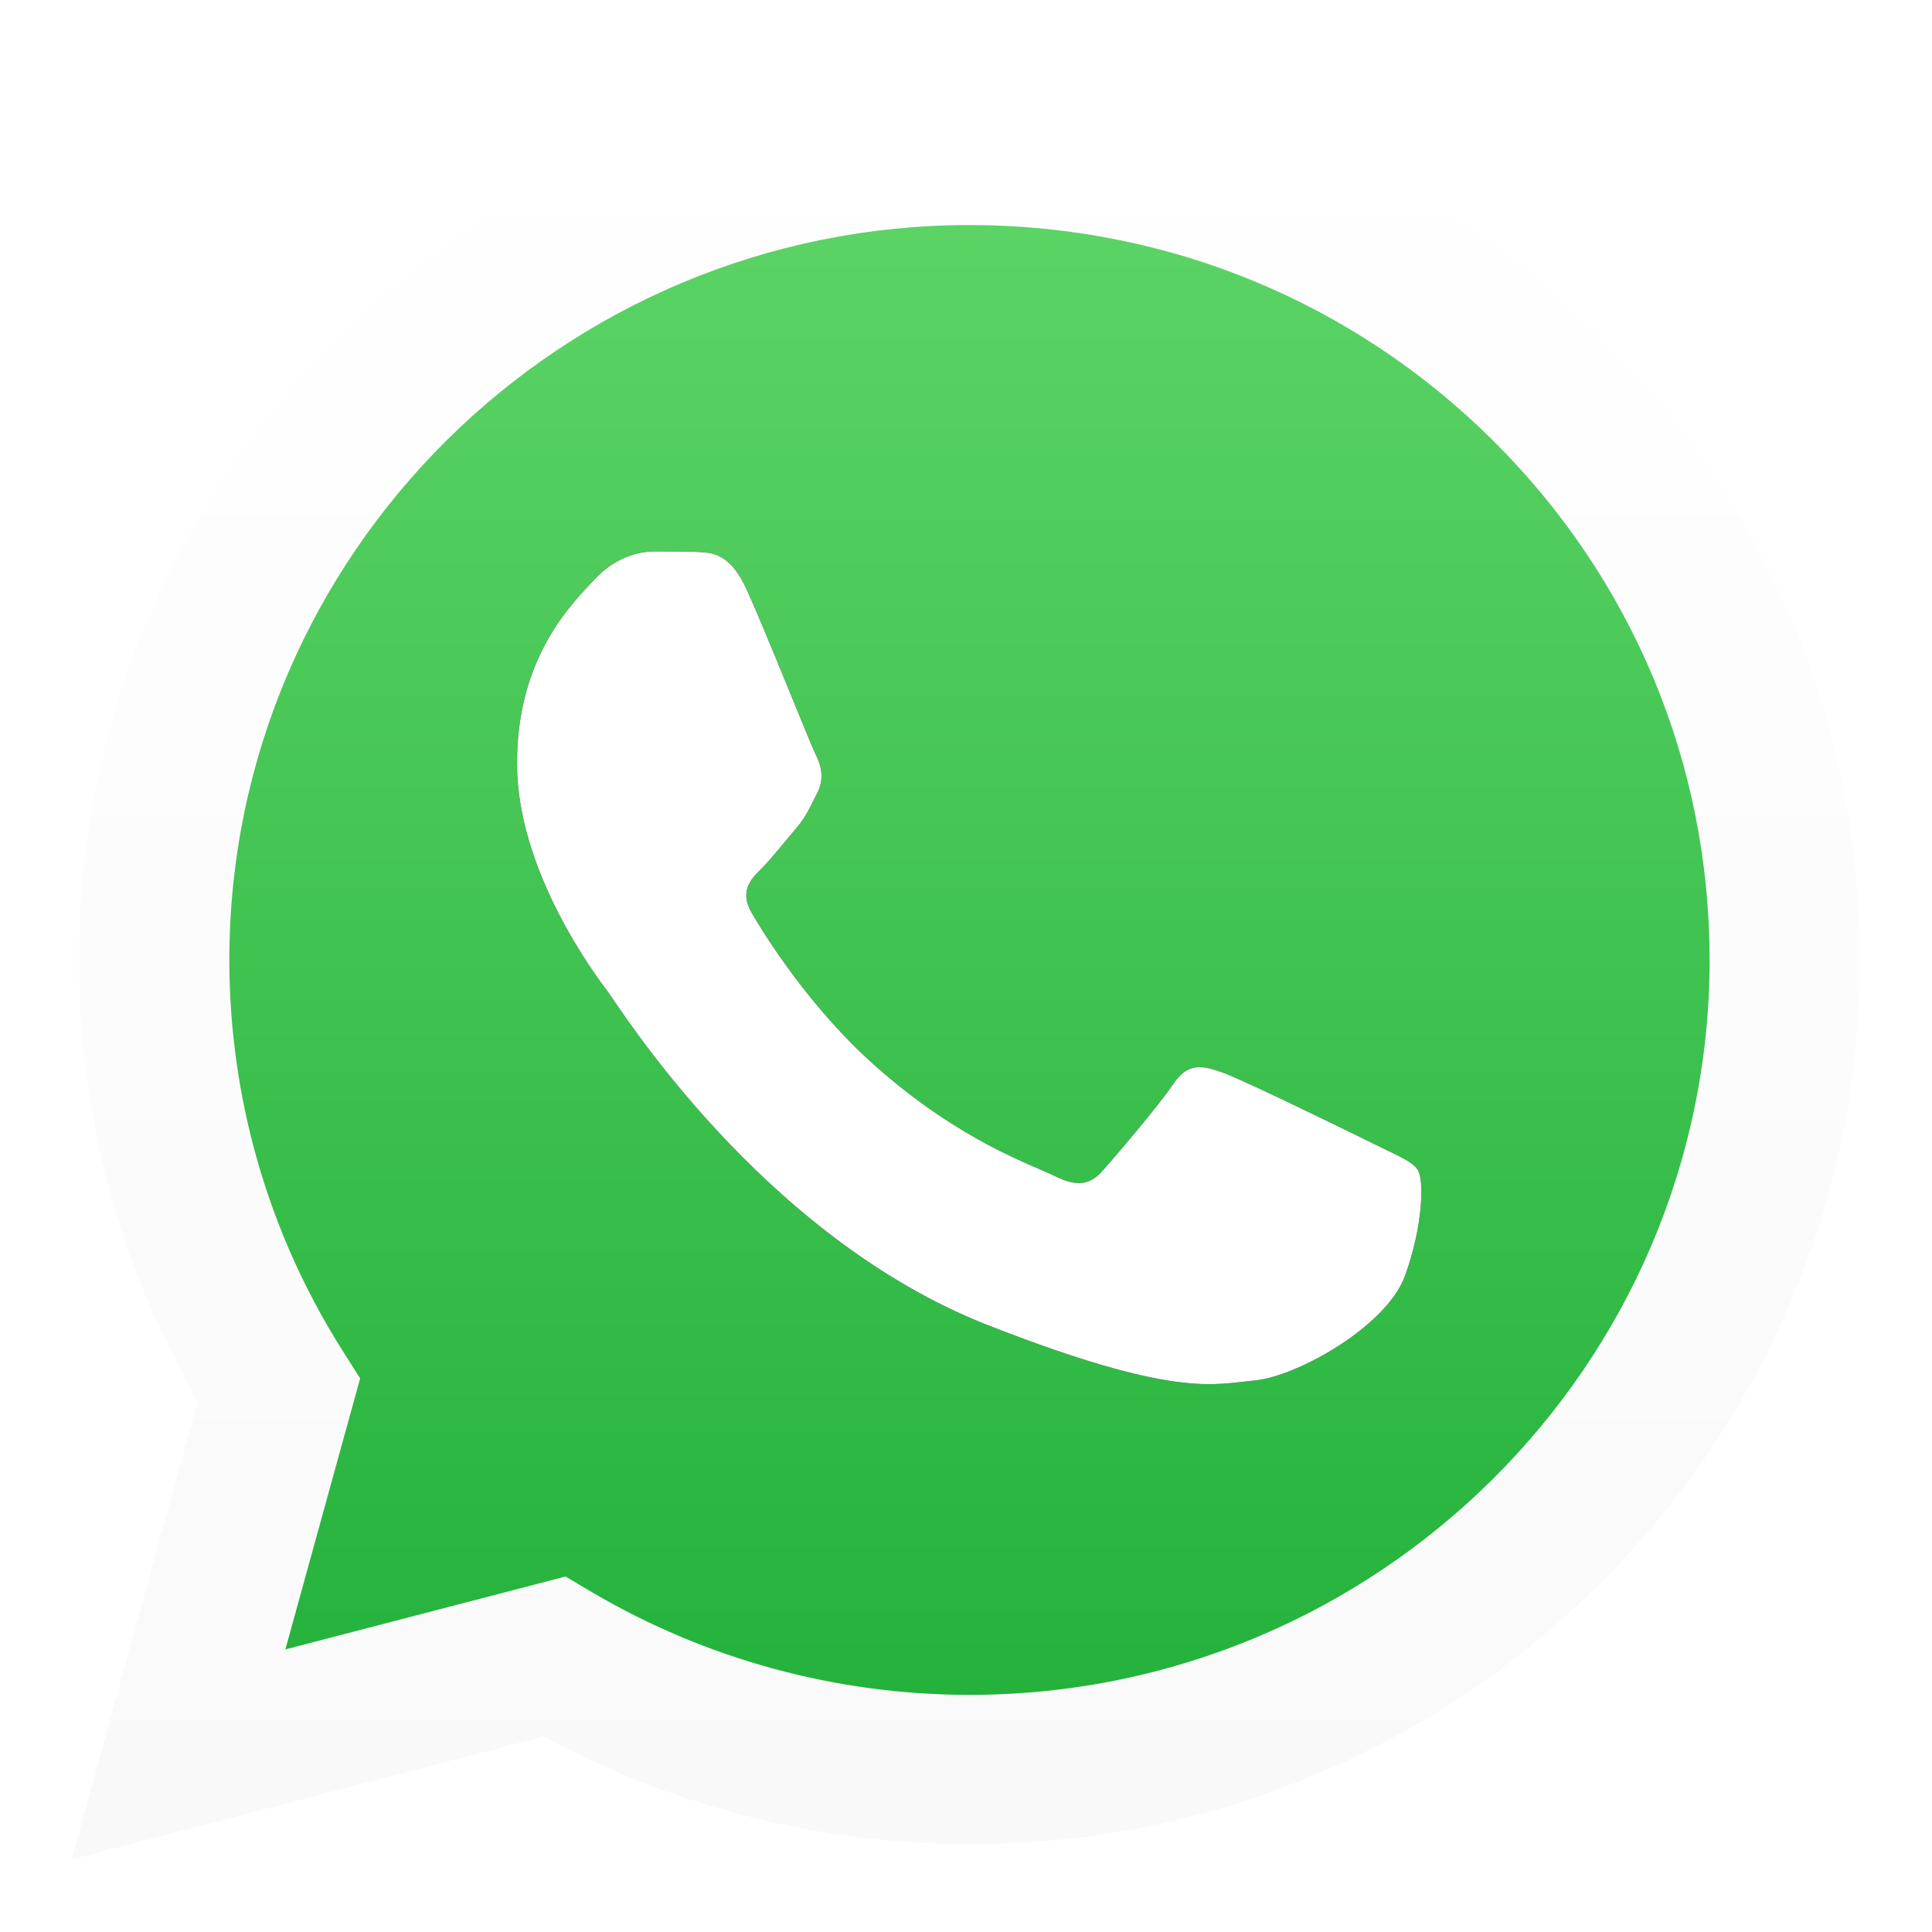 <?xml version="1.0" encoding="UTF-8"?>
<svg width="27px" height="27px" viewBox="0 0 27 27" version="1.1" xmlns="http://www.w3.org/2000/svg" xmlns:xlink="http://www.w3.org/1999/xlink">
    <!-- Generator: Sketch 63.1 (92452) - https://sketch.com -->
    <title>whatsapp</title>
    <desc>Created with Sketch.</desc>
    <defs>
        <linearGradient x1="50%" y1="100%" x2="50%" y2="-9.34282633e-05%" id="linearGradient-1">
            <stop stop-color="#1FAF38" offset="0%"></stop>
            <stop stop-color="#60D669" offset="100%"></stop>
        </linearGradient>
        <path d="M0.252,12.39 C0.251,14.522 0.817,16.604 1.894,18.439 L1.894,18.439 L0.149,24.709 L6.671,23.027 C8.468,23.99 10.491,24.499 12.55,24.499 L12.55,24.499 L12.555,24.499 C19.336,24.499 24.855,19.071 24.858,12.399 L24.858,12.399 C24.859,9.166 23.581,6.126 21.258,3.839 L21.258,3.839 C18.935,1.552 15.846,0.292 12.555,0.291 L12.555,0.291 C5.774,0.291 0.255,5.718 0.252,12.39" id="path-2"></path>
        <filter x="-6.1%" y="-6.1%" width="112.1%" height="112.3%" filterUnits="objectBoundingBox" id="filter-3">
            <feOffset dx="0" dy="0" in="SourceAlpha" result="shadowOffsetOuter1"></feOffset>
            <feGaussianBlur stdDeviation="0.5" in="shadowOffsetOuter1" result="shadowBlurOuter1"></feGaussianBlur>
            <feColorMatrix values="0 0 0 0 0   0 0 0 0 0   0 0 0 0 0  0 0 0 0.22 0" type="matrix" in="shadowBlurOuter1" result="shadowMatrixOuter1"></feColorMatrix>
            <feOffset dx="0" dy="0" in="SourceAlpha" result="shadowOffsetOuter2"></feOffset>
            <feGaussianBlur stdDeviation="0.5" in="shadowOffsetOuter2" result="shadowBlurOuter2"></feGaussianBlur>
            <feColorMatrix values="0 0 0 0 0   0 0 0 0 0   0 0 0 0 0  0 0 0 0.381 0" type="matrix" in="shadowBlurOuter2" result="shadowMatrixOuter2"></feColorMatrix>
            <feMerge>
                <feMergeNode in="shadowMatrixOuter1"></feMergeNode>
                <feMergeNode in="shadowMatrixOuter2"></feMergeNode>
            </feMerge>
        </filter>
        <linearGradient x1="50%" y1="100%" x2="50%" y2="-4.58456127e-05%" id="linearGradient-4">
            <stop stop-color="#F9F9F9" offset="0%"></stop>
            <stop stop-color="#FFFFFF" offset="100%"></stop>
        </linearGradient>
        <path d="M9.439,7.247 C9.206,6.733 8.96,6.722 8.739,6.713 C8.558,6.706 8.35,6.706 8.143,6.706 C7.936,6.706 7.599,6.784 7.314,7.092 C7.029,7.401 6.225,8.148 6.225,9.667 C6.225,11.186 7.34,12.654 7.495,12.86 C7.651,13.066 9.646,16.283 12.807,17.52 C15.433,18.548 15.968,18.344 16.538,18.292 C17.108,18.241 18.377,17.546 18.637,16.825 C18.896,16.104 18.896,15.486 18.818,15.357 C18.74,15.228 18.533,15.151 18.222,14.997 C17.911,14.842 16.382,14.095 16.097,13.993 C15.812,13.89 15.605,13.838 15.398,14.147 C15.19,14.456 14.595,15.151 14.413,15.357 C14.232,15.563 14.051,15.589 13.74,15.435 C13.429,15.28 12.427,14.954 11.239,13.902 C10.315,13.084 9.691,12.074 9.509,11.765 C9.328,11.456 9.49,11.289 9.646,11.135 C9.785,10.996 9.957,10.774 10.112,10.594 C10.267,10.414 10.319,10.285 10.423,10.079 C10.527,9.873 10.475,9.693 10.397,9.538 C10.319,9.384 9.715,7.857 9.439,7.247" id="path-5"></path>
        <filter x="-11.9%" y="-12.9%" width="123.7%" height="125.8%" filterUnits="objectBoundingBox" id="filter-6">
            <feOffset dx="0" dy="0" in="SourceAlpha" result="shadowOffsetOuter1"></feOffset>
            <feGaussianBlur stdDeviation="0.5" in="shadowOffsetOuter1" result="shadowBlurOuter1"></feGaussianBlur>
            <feColorMatrix values="0 0 0 0 0   0 0 0 0 0   0 0 0 0 0  0 0 0 0.075 0" type="matrix" in="shadowBlurOuter1"></feColorMatrix>
        </filter>
    </defs>
    <g id="Page-1" stroke="none" stroke-width="1" fill="none" fill-rule="evenodd">
        <g id="Home_AnselmoLeitao" transform="translate(-1333, -7)">
            <g id="whatsapp" transform="translate(1334, 8)">
                <g id="Fill-1">
                    <use fill="black" fill-opacity="1" filter="url(#filter-3)" xlink:href="#path-2"></use>
                    <use fill="url(#linearGradient-1)" fill-rule="evenodd" xlink:href="#path-2"></use>
                </g>
                <path d="M12.513,0.059 C5.67,0.079 0.107,5.612 0.104,12.41 L0.104,12.41 C0.104,14.587 0.676,16.712 1.765,18.585 L1.765,18.585 L0,24.986 L6.597,23.268 C8.414,24.252 10.461,24.771 12.543,24.772 L12.543,24.772 L12.549,24.772 C19.407,24.772 24.99,19.23 24.993,12.42 L24.993,12.42 C24.994,9.12 23.701,6.016 21.351,3.682 L21.351,3.682 C19.009,1.354 15.897,0.069 12.579,0.059 L12.579,0.059 L12.513,0.059 Z M4.033,18.263 L3.787,17.875 C2.751,16.24 2.205,14.351 2.205,12.411 L2.205,12.411 C2.208,6.751 6.847,2.145 12.553,2.145 L12.553,2.145 C15.315,2.147 17.912,3.216 19.865,5.156 L19.865,5.156 C21.818,7.097 22.893,9.676 22.892,12.419 L22.892,12.419 C22.889,18.08 18.25,22.686 12.549,22.686 L12.549,22.686 L12.545,22.686 C10.688,22.685 8.868,22.19 7.28,21.255 L7.28,21.255 L6.903,21.032 L2.988,22.051 L4.033,18.263 Z" id="Fill-4" fill="url(#linearGradient-4)"></path>
                <g id="Fill-7">
                    <use fill="black" fill-opacity="1" filter="url(#filter-6)" xlink:href="#path-5"></use>
                    <use fill="#FFFFFF" fill-rule="evenodd" xlink:href="#path-5"></use>
                </g>
            </g>
        </g>
    </g>
</svg>